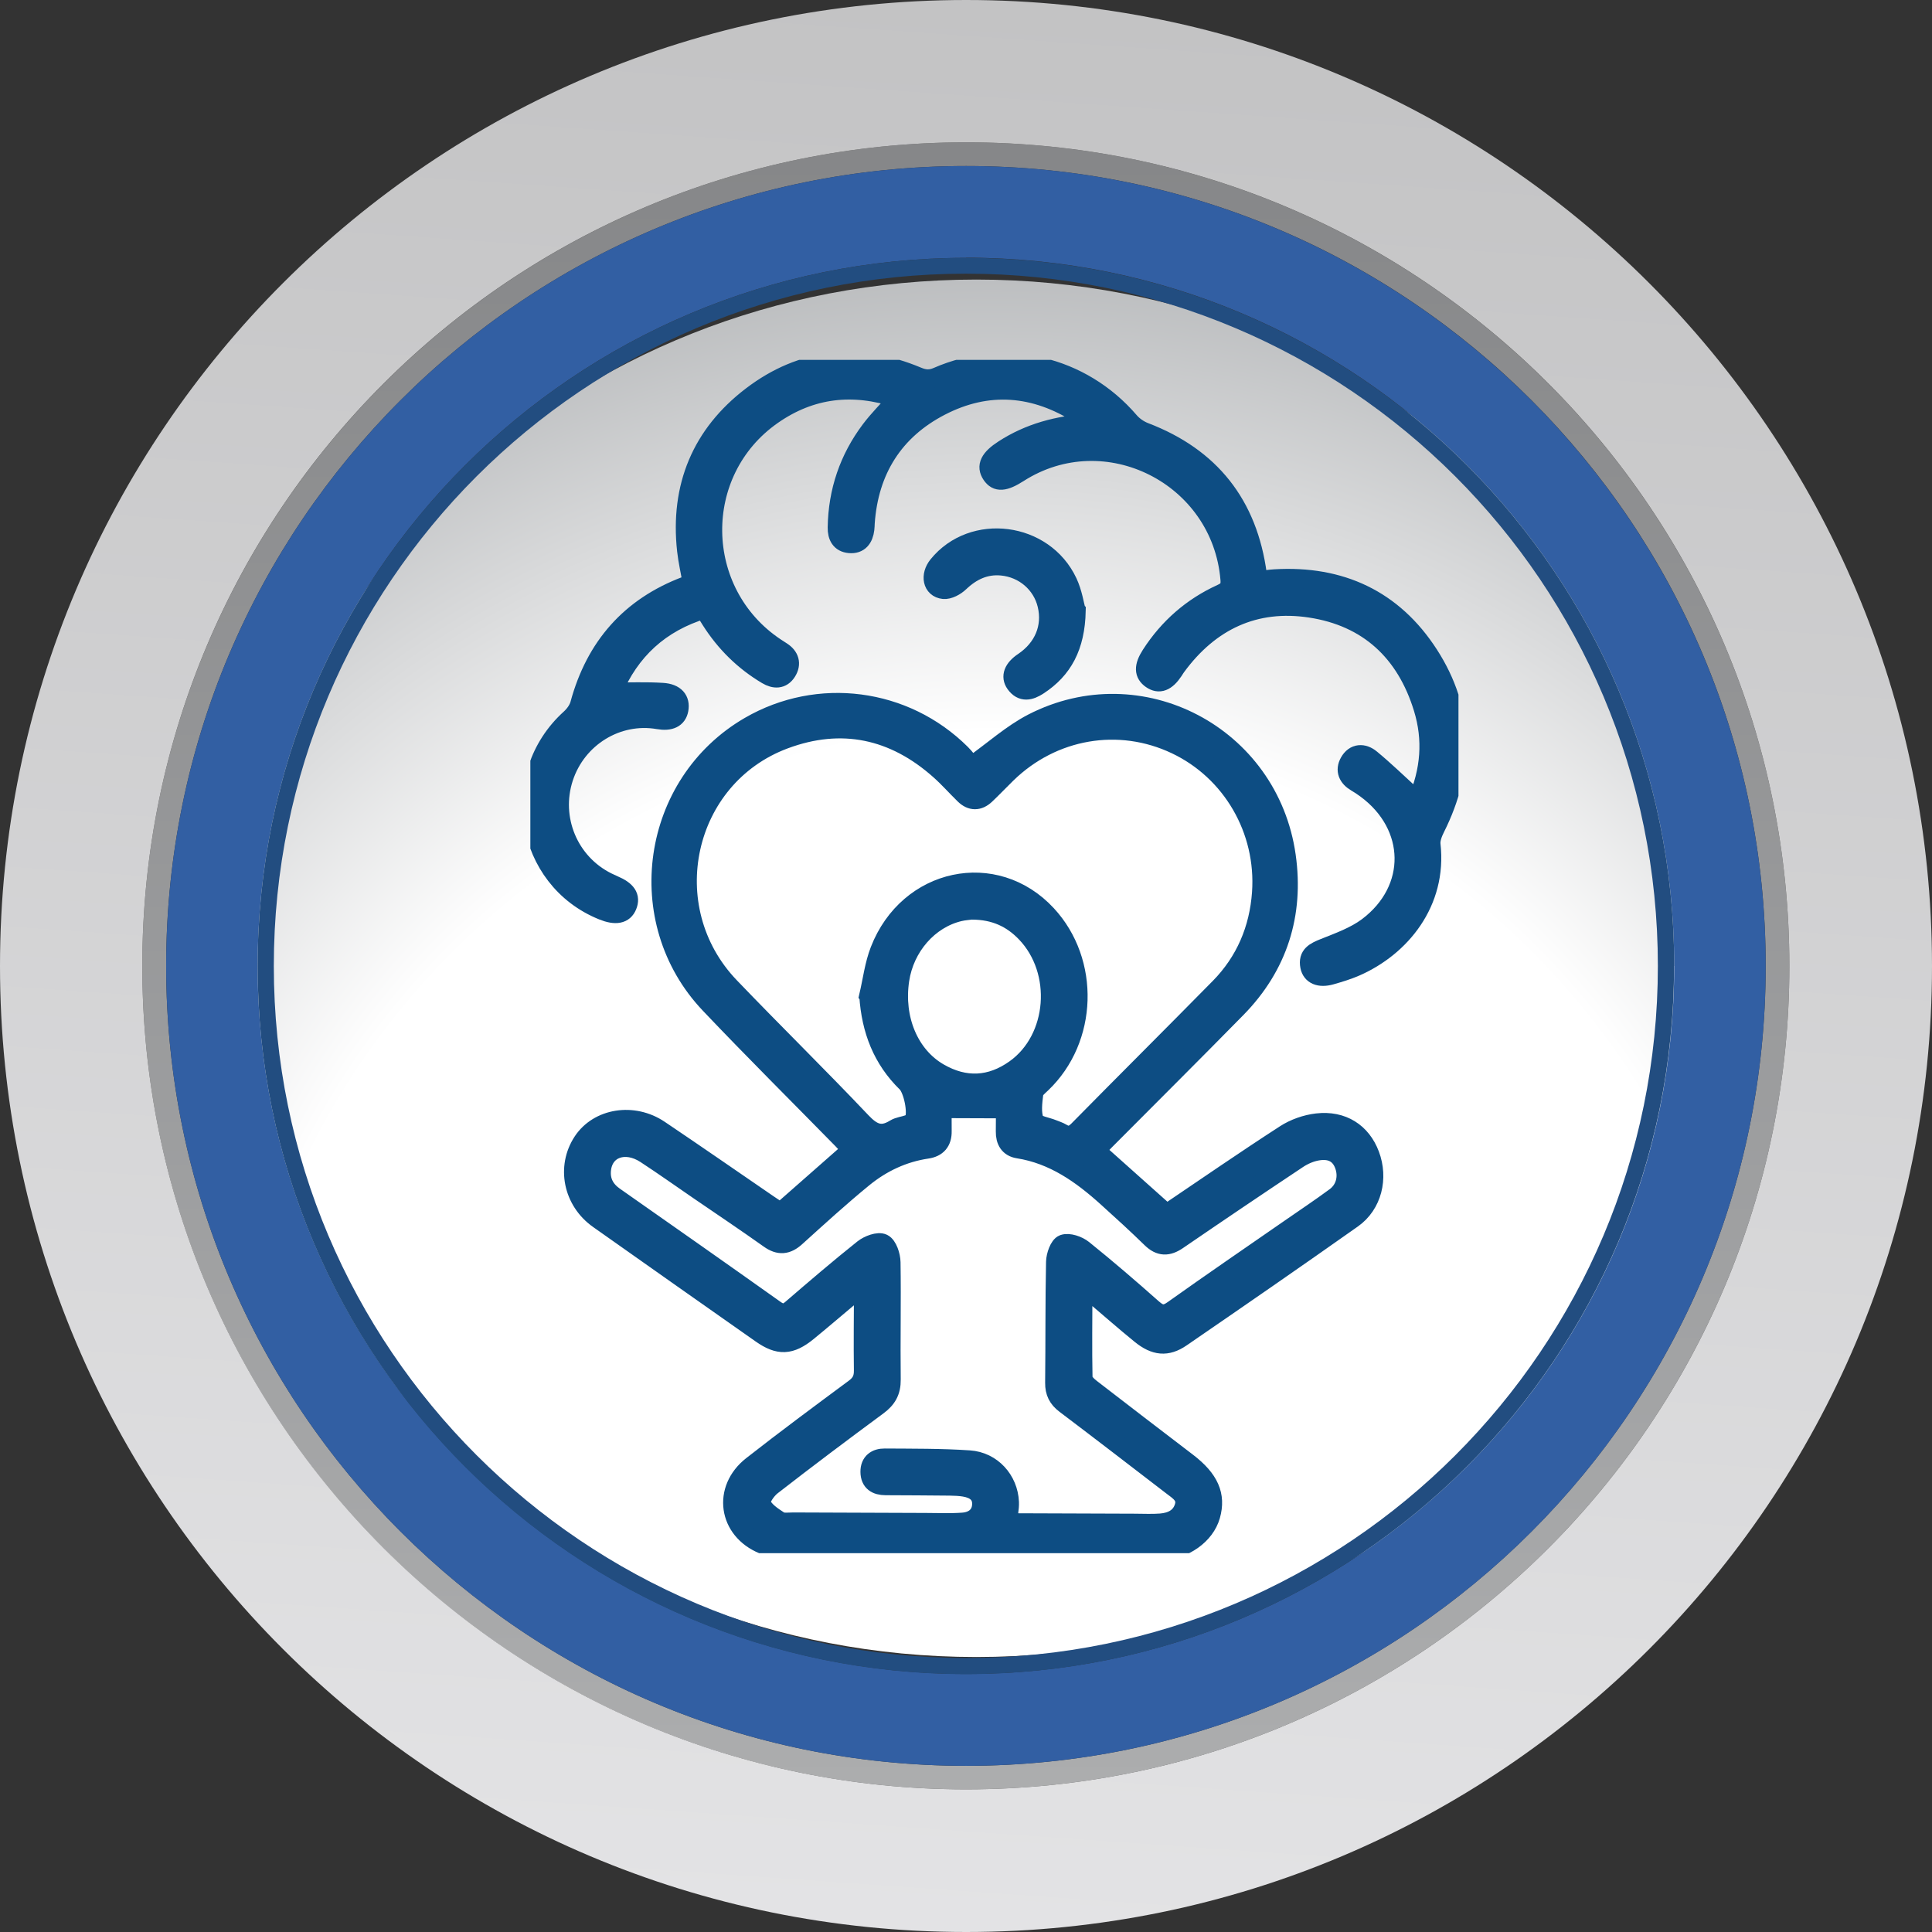 <svg width="102" height="102" viewBox="0 0 102 102" fill="none" xmlns="http://www.w3.org/2000/svg">
<rect x="0" y="0" width="102" height="102" fill="#333333" stroke="none"/>
<g clip-path="url(#clip0_580_365)">
<path fill-rule="evenodd" clip-rule="evenodd" d="M90.115 51.112C90.115 71.212 72.847 87.482 51.543 87.482C30.239 87.482 12.963 71.212 12.963 51.112C12.963 31.012 30.239 14.76 51.543 14.76C72.847 14.76 90.115 31.03 90.115 51.112Z" fill="url(#paint0_radial_580_365)"/>
<path fill-rule="evenodd" clip-rule="evenodd" d="M8.772 51C8.772 27.674 27.686 8.765 51.009 8.765C74.331 8.765 93.22 27.674 93.22 51C93.22 74.326 74.314 93.227 51.009 93.227C27.704 93.227 8.772 74.326 8.772 51ZM94.47 51C94.47 26.975 75.012 7.514 51.009 7.514C27.005 7.514 7.512 26.975 7.512 51C7.512 75.025 26.988 94.469 51.009 94.469C75.029 94.469 94.47 75.008 94.47 51Z" fill="url(#paint1_linear_580_365)"/>
<path fill-rule="evenodd" clip-rule="evenodd" d="M51.009 8.765C27.686 8.765 8.772 27.674 8.772 51C8.772 74.326 27.686 93.227 51.009 93.227C74.331 93.227 93.22 74.326 93.22 51C93.22 27.674 74.305 8.765 51.009 8.765ZM51.009 13.604C71.648 13.604 88.39 30.331 88.39 50.992C88.39 71.652 71.648 88.379 51.009 88.379C30.369 88.379 13.602 71.643 13.602 51C13.602 30.357 30.343 13.613 51.009 13.613V13.604Z" fill="#325FA3"/>
<path fill-rule="evenodd" clip-rule="evenodd" d="M102 51C102 22.826 79.152 0 51.009 0C22.865 0 0 22.826 0 51C0 79.174 22.839 102 51.009 102C79.178 102 102 79.174 102 51ZM7.512 51C7.512 26.975 26.988 7.514 51.009 7.514C75.029 7.514 94.47 26.975 94.47 51C94.47 75.025 75.012 94.469 51.009 94.469C27.005 94.469 7.512 75.008 7.512 51Z" fill="url(#paint2_linear_580_365)"/>
<path fill-rule="evenodd" clip-rule="evenodd" d="M88.39 51C88.39 30.331 71.648 13.613 51.009 13.613C30.369 13.613 13.602 30.331 13.602 51C13.602 71.669 30.343 88.387 51 88.387C71.657 88.387 88.381 71.643 88.381 51H88.39ZM14.456 51C14.456 30.805 30.817 14.449 51 14.449C71.183 14.449 87.527 30.805 87.527 51C87.527 71.195 71.165 87.533 51 87.533C30.835 87.533 14.456 71.169 14.456 51Z" fill="#224D80"/>
</g>
<g clip-path="url(#clip1_580_365)">
<path d="M51.291 40.439C52.46 39.606 53.414 38.738 54.517 38.169C60.2 35.245 67.009 38.808 67.91 45.189C68.345 48.265 67.481 51.005 65.287 53.24C62.991 55.578 60.667 57.889 58.356 60.212C58.179 60.389 58.012 60.575 57.855 60.74C59.117 61.868 60.342 62.961 61.592 64.077C63.676 62.669 65.74 61.244 67.845 59.883C68.337 59.564 68.953 59.348 69.534 59.281C70.874 59.126 71.885 59.789 72.328 60.968C72.793 62.2 72.459 63.596 71.405 64.341C68.407 66.458 65.388 68.544 62.364 70.619C61.611 71.136 60.974 71.067 60.222 70.457C59.387 69.779 58.58 69.065 57.758 68.37C57.606 68.24 57.442 68.126 57.176 67.921C57.171 69.621 57.149 71.185 57.18 72.748C57.183 72.941 57.427 73.167 57.613 73.31C59.297 74.616 60.994 75.906 62.686 77.203C63.852 78.096 64.224 78.946 63.921 80.015C63.629 81.042 62.536 81.818 61.248 81.905C61.102 81.915 60.954 81.915 60.807 81.913C54.501 81.891 48.196 81.876 41.89 81.835C41.356 81.831 40.786 81.75 40.294 81.549C38.421 80.785 38.112 78.624 39.703 77.377C41.48 75.984 43.295 74.64 45.109 73.297C45.453 73.043 45.588 72.777 45.581 72.347C45.561 70.907 45.581 69.466 45.586 67.913C45.354 68.072 45.2 68.162 45.066 68.274C44.255 68.951 43.457 69.641 42.638 70.309C41.735 71.045 41.116 71.071 40.183 70.415C37.319 68.404 34.455 66.389 31.597 64.368C30.234 63.404 29.877 61.609 30.761 60.27C31.592 59.012 33.432 58.71 34.815 59.641C36.739 60.936 38.645 62.258 40.557 63.569C40.764 63.712 40.977 63.848 41.206 64.002C42.449 62.908 43.681 61.824 44.958 60.701C44.809 60.539 44.648 60.353 44.476 60.176C42.137 57.79 39.767 55.435 37.467 53.013C33.287 48.611 34.345 41.363 39.575 38.333C43.199 36.233 47.763 36.823 50.74 39.783C50.964 40.005 51.15 40.265 51.293 40.438L51.291 40.439ZM45.863 52.566C46.051 51.767 46.149 50.93 46.444 50.174C47.947 46.314 52.545 45.346 55.269 48.287C57.577 50.779 57.449 54.862 54.994 57.204C54.833 57.359 54.603 57.536 54.582 57.725C54.524 58.206 54.453 58.744 54.615 59.17C54.706 59.409 55.25 59.47 55.591 59.612C55.746 59.676 55.911 59.724 56.054 59.811C56.394 60.017 56.639 59.953 56.927 59.661C59.404 57.146 61.907 54.656 64.384 52.14C65.742 50.76 66.463 49.057 66.6 47.13C66.832 43.803 65.019 40.71 62.079 39.316C59.075 37.891 55.576 38.491 53.156 40.848C52.777 41.216 52.415 41.602 52.031 41.965C51.667 42.307 51.279 42.314 50.915 41.959C50.477 41.532 50.07 41.068 49.613 40.663C47.195 38.507 44.425 37.917 41.413 39.042C36.069 41.037 34.561 47.945 38.535 52.094C40.832 54.492 43.204 56.813 45.487 59.223C46.053 59.82 46.521 60.038 47.237 59.595C47.445 59.465 47.718 59.445 47.953 59.358C48.061 59.317 48.199 59.257 48.247 59.165C48.459 58.751 48.201 57.504 47.859 57.17C46.58 55.92 45.984 54.383 45.866 52.57L45.863 52.566ZM49.746 58.535C49.746 58.872 49.736 59.293 49.744 59.714C49.756 60.278 49.482 60.592 48.942 60.672C47.684 60.859 46.56 61.389 45.586 62.183C44.361 63.184 43.19 64.254 42.016 65.316C41.549 65.738 41.133 65.778 40.613 65.408C39.393 64.54 38.148 63.707 36.913 62.862C35.974 62.218 35.044 61.558 34.092 60.934C33.012 60.225 31.878 60.627 31.759 61.749C31.695 62.347 31.939 62.814 32.434 63.162C35.267 65.147 38.097 67.134 40.918 69.138C41.253 69.377 41.48 69.375 41.79 69.108C43.039 68.032 44.289 66.96 45.576 65.934C45.849 65.716 46.366 65.522 46.616 65.643C46.865 65.764 47.039 66.292 47.044 66.645C47.076 68.707 47.029 70.771 47.054 72.833C47.062 73.46 46.833 73.856 46.348 74.215C44.462 75.606 42.591 77.012 40.741 78.45C40.463 78.667 40.111 79.178 40.195 79.389C40.341 79.759 40.773 80.045 41.138 80.281C41.325 80.402 41.629 80.35 41.88 80.35C44.213 80.362 46.547 80.371 48.88 80.376C49.532 80.378 50.186 80.407 50.834 80.359C51.358 80.322 51.786 80.04 51.822 79.464C51.859 78.868 51.444 78.604 50.915 78.517C50.668 78.476 50.413 78.466 50.162 78.462C49.027 78.45 47.893 78.445 46.757 78.44C46.269 78.438 45.932 78.244 45.927 77.706C45.922 77.196 46.255 76.971 46.703 76.974C48.194 76.985 49.691 76.971 51.176 77.072C52.371 77.152 53.245 78.135 53.296 79.306C53.311 79.65 53.224 80.001 53.178 80.391C55.446 80.4 57.672 80.408 59.899 80.415C60.361 80.415 60.826 80.442 61.285 80.405C61.837 80.359 62.327 80.141 62.509 79.56C62.689 78.985 62.234 78.723 61.868 78.442C59.995 77.002 58.121 75.56 56.236 74.135C55.845 73.84 55.672 73.499 55.678 73.004C55.702 70.877 55.682 68.75 55.726 66.625C55.732 66.291 55.916 65.762 56.143 65.68C56.428 65.578 56.918 65.747 57.188 65.965C58.438 66.971 59.655 68.019 60.856 69.084C61.235 69.419 61.499 69.464 61.934 69.154C63.978 67.698 66.05 66.282 68.112 64.852C68.909 64.3 69.716 63.761 70.498 63.185C71.042 62.783 71.197 62.095 70.948 61.468C70.727 60.914 70.269 60.648 69.553 60.771C69.194 60.832 68.827 60.99 68.522 61.193C66.397 62.606 64.283 64.034 62.178 65.476C61.661 65.83 61.242 65.834 60.78 65.384C60.024 64.646 59.243 63.934 58.458 63.225C57.095 61.994 55.63 60.953 53.761 60.658C53.269 60.581 53.067 60.229 53.074 59.738C53.08 59.307 53.077 58.874 53.079 58.543C51.933 58.54 50.897 58.535 49.744 58.531L49.746 58.535ZM51.305 48.052C51.188 48.067 50.914 48.079 50.651 48.142C49.035 48.526 47.766 49.98 47.504 51.731C47.195 53.785 48.004 55.724 49.569 56.629C50.942 57.423 52.304 57.357 53.591 56.438C55.825 54.845 56.096 51.261 54.149 49.243C53.416 48.483 52.528 48.054 51.305 48.05V48.052Z" fill="#0D4D83" stroke="#0D4D83" stroke-miterlimit="10"/>
<path d="M47.416 21.04C45.022 20.242 42.808 20.503 40.779 21.919C36.502 24.905 36.601 31.282 40.943 34.175C41.047 34.244 41.155 34.312 41.261 34.381C41.691 34.653 41.811 35.042 41.543 35.466C41.282 35.879 40.886 35.872 40.49 35.635C39.272 34.911 38.288 33.941 37.524 32.738C37.413 32.562 37.302 32.385 37.169 32.17C34.85 32.874 33.263 34.34 32.347 36.53C33.245 36.533 34.116 36.497 34.98 36.552C35.654 36.594 35.937 36.949 35.845 37.46C35.76 37.924 35.386 38.108 34.755 37.999C32.591 37.624 30.455 38.936 29.762 41.066C29.063 43.219 30.035 45.55 32.05 46.556C32.163 46.612 32.278 46.666 32.394 46.716C33.09 47.009 33.314 47.346 33.122 47.82C32.94 48.27 32.505 48.354 31.814 48.074C27.698 46.411 26.78 40.942 30.103 37.936C30.322 37.738 30.527 37.459 30.603 37.179C31.43 34.134 33.277 32.036 36.209 30.928C36.323 30.885 36.431 30.824 36.544 30.77C36.439 30.181 36.308 29.624 36.246 29.06C35.875 25.693 37.031 22.928 39.681 20.907C42.358 18.864 45.33 18.571 48.434 19.871C48.808 20.028 49.108 20.052 49.492 19.885C53.05 18.329 57.1 19.29 59.636 22.248C59.843 22.489 60.142 22.693 60.436 22.806C63.9 24.128 65.892 26.627 66.384 30.343C66.394 30.425 66.416 30.505 66.446 30.652C66.744 30.618 67.026 30.572 67.309 30.555C70.761 30.352 73.548 31.628 75.442 34.565C77.334 37.499 77.35 40.591 75.787 43.708C75.652 43.977 75.521 44.309 75.553 44.592C75.898 47.646 73.952 50 71.573 51.043C71.152 51.227 70.706 51.362 70.262 51.488C69.666 51.656 69.238 51.479 69.147 51.017C69.031 50.421 69.423 50.239 69.902 50.046C70.695 49.729 71.534 49.431 72.208 48.925C74.815 46.961 74.746 43.584 72.119 41.651C71.949 41.526 71.774 41.409 71.592 41.303C71.16 41.049 70.989 40.674 71.234 40.235C71.511 39.742 71.983 39.739 72.37 40.059C73.098 40.659 73.777 41.317 74.473 41.954C74.576 42.05 74.653 42.174 74.793 42.346C75.514 40.685 75.639 39.044 75.13 37.387C74.218 34.411 72.217 32.571 69.182 32.109C66.254 31.663 63.873 32.782 62.104 35.199C62.054 35.267 62.012 35.34 61.965 35.412C61.572 36.003 61.195 36.146 60.785 35.862C60.379 35.579 60.367 35.187 60.757 34.578C61.687 33.133 62.93 32.048 64.48 31.34C64.847 31.173 64.969 31 64.933 30.584C64.482 25.11 58.374 22.032 53.776 24.973C53.02 25.457 52.629 25.481 52.346 25.062C52.041 24.61 52.238 24.205 52.995 23.719C54.336 22.855 55.82 22.443 57.569 22.332C57.308 22.12 57.169 21.986 57.011 21.884C54.637 20.362 52.147 20.156 49.648 21.453C47.205 22.72 45.876 24.817 45.682 27.613C45.676 27.719 45.676 27.826 45.662 27.932C45.603 28.418 45.364 28.75 44.848 28.702C44.37 28.658 44.19 28.32 44.198 27.848C44.228 25.936 44.815 24.215 45.955 22.698C46.371 22.144 46.87 21.652 47.409 21.042L47.416 21.04Z" fill="#0D4D83" stroke="#0D4D83" stroke-miterlimit="10"/>
<path d="M56.821 32.249C56.779 34.144 56.115 35.35 54.816 36.196C54.385 36.477 53.955 36.587 53.601 36.092C53.333 35.715 53.498 35.299 54.024 34.946C55.096 34.227 55.559 33.108 55.274 31.927C55.01 30.824 54.064 29.994 52.883 29.885C52.017 29.805 51.3 30.142 50.666 30.745C50.449 30.953 50.087 31.153 49.815 31.124C49.214 31.059 49.082 30.381 49.519 29.842C51.357 27.576 55.117 28.053 56.376 30.739C56.639 31.299 56.733 31.942 56.819 32.247L56.821 32.249Z" fill="#0D4D83" stroke="#0D4D83" stroke-miterlimit="10"/>
</g>
<defs>
<radialGradient id="paint0_radial_580_365" cx="0" cy="0" r="1" gradientUnits="userSpaceOnUse" gradientTransform="translate(52.38 78.398) scale(66.025 66.036)">
<stop stop-color="white"/>
<stop offset="0.6" stop-color="white"/>
<stop offset="1" stop-color="#B5B7B9"/>
</radialGradient>
<linearGradient id="paint1_linear_580_365" x1="50.991" y1="94.469" x2="50.991" y2="-3.218" gradientUnits="userSpaceOnUse">
<stop stop-color="#ACADAE"/>
<stop offset="1" stop-color="#818284"/>
</linearGradient>
<linearGradient id="paint2_linear_580_365" x1="55.183" y1="-8.885" x2="46.831" y2="110.618" gradientUnits="userSpaceOnUse">
<stop stop-color="#C0C0C1"/>
<stop offset="1" stop-color="#E6E6E8"/>
</linearGradient>
<clipPath id="clip0_580_365">
<rect width="102" height="102" fill="white"/>
</clipPath>
<clipPath id="clip1_580_365">
<rect width="49" height="63" fill="white" transform="translate(28 19)"/>
</clipPath>
</defs>
</svg>
